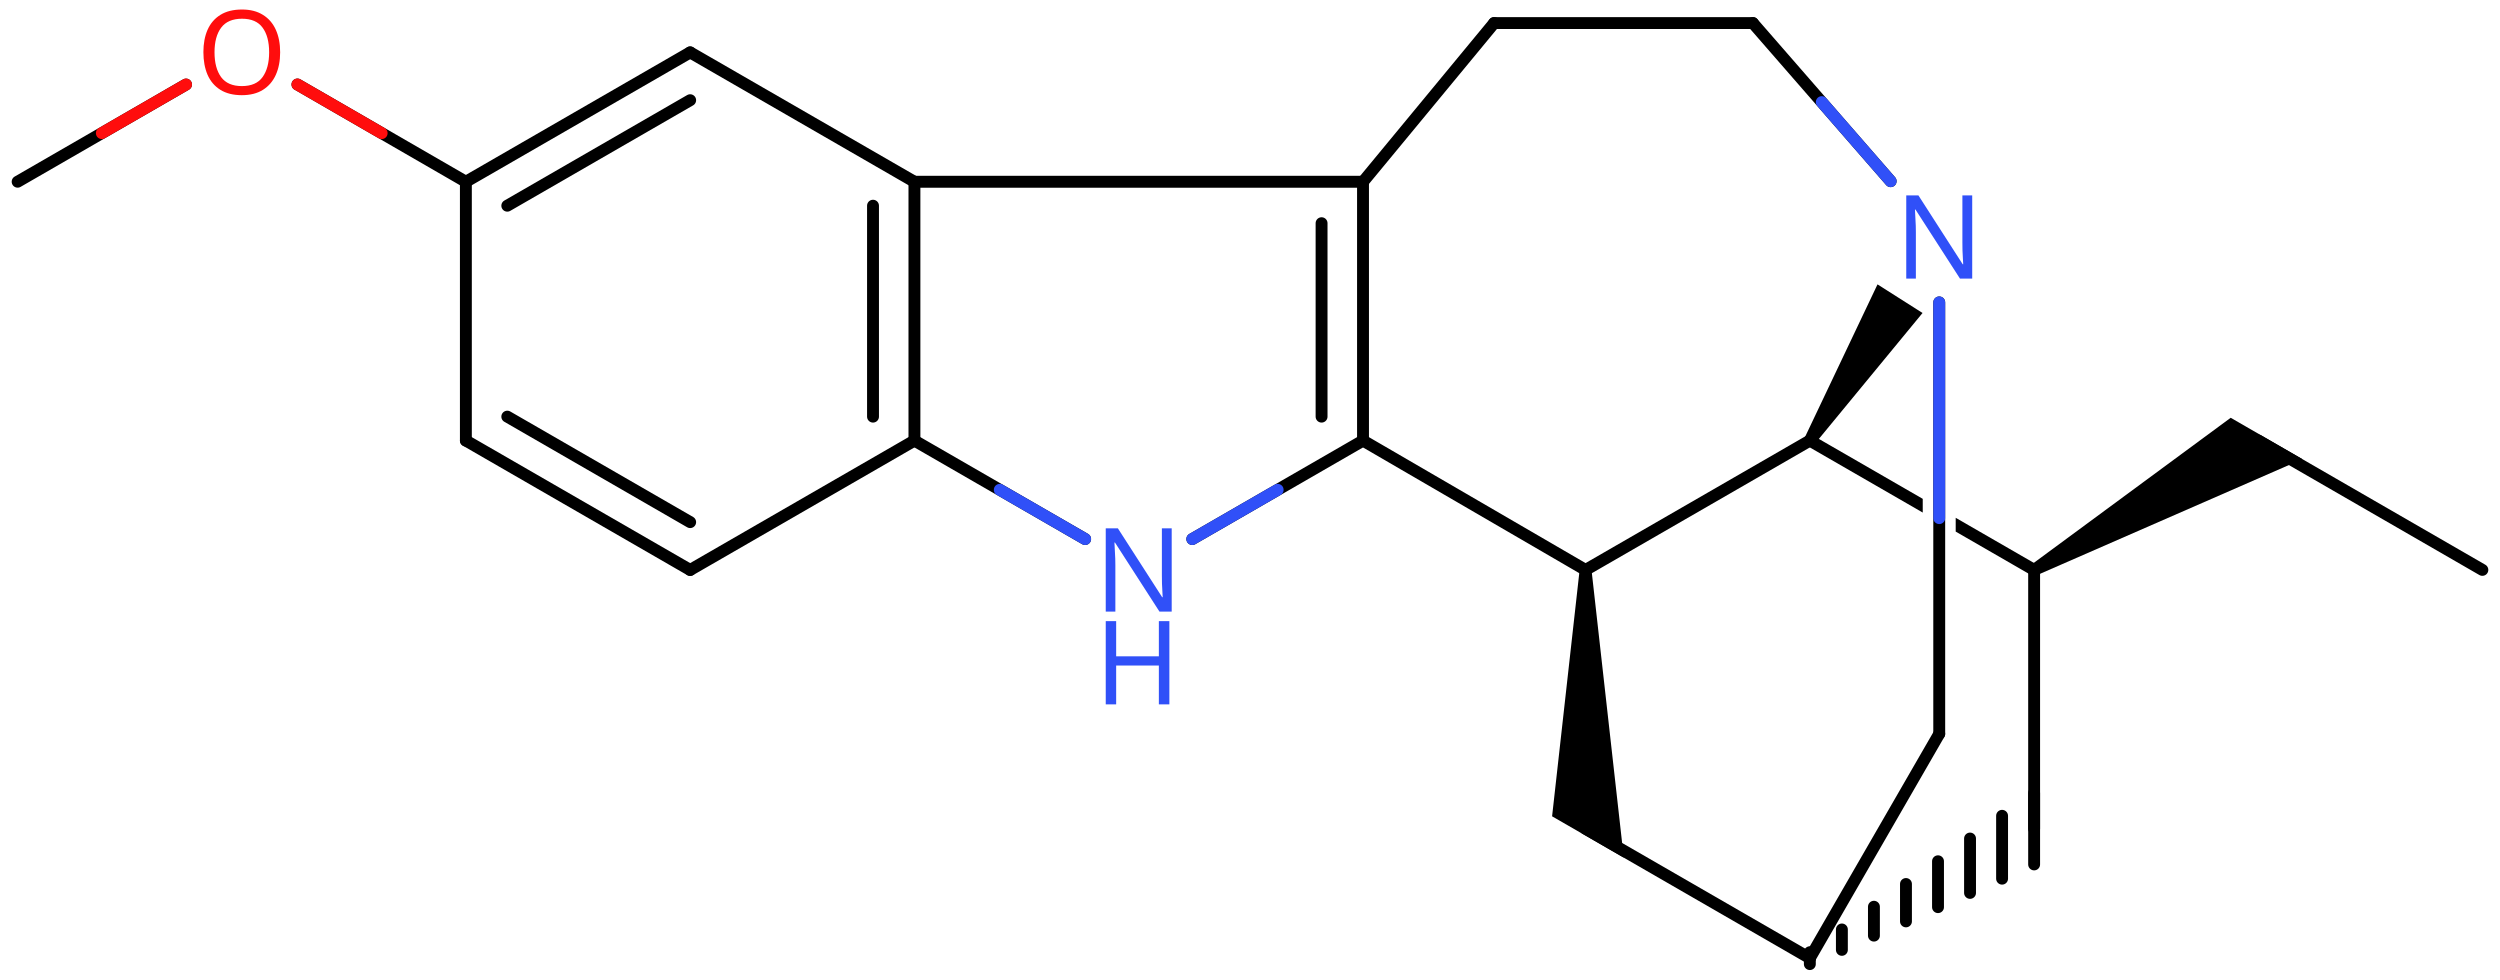 <svg xmlns="http://www.w3.org/2000/svg" xmlns:xlink="http://www.w3.org/1999/xlink" height="57.654mm" version="1.2" viewBox="0 0 147.143 57.654" width="147.143mm">
      
    <desc>Generated by the Chemistry Development Kit (http://github.com/cdk)</desc>
      
    <g fill="#000000" stroke="#000000" stroke-linecap="round" stroke-linejoin="round" stroke-width=".7">
            
        <rect fill="#FFFFFF" height="58.0" stroke="none" width="148.0" x=".0" y=".0"/>
            
        <g class="mol" id="mol1">
                  
            <line class="bond" id="mol1bnd1" x1="146.105" x2="132.913" y1="33.542" y2="25.928"/>
                  
            <path class="bond" d="M119.548 33.243l.35 .606l15.614 -6.824l-2.249 -1.299l-1.97 -1.137z" id="mol1bnd2" stroke="none"/>
                  
            <line class="bond" id="mol1bnd3" x1="119.723" x2="119.723" y1="33.546" y2="48.778"/>
                  
            <g class="bond" id="mol1bnd4">
                        
                <line x1="106.522" x2="106.522" y1="56.044" y2="56.744"/>
                        
                <line x1="108.408" x2="108.408" y1="54.706" y2="55.906"/>
                        
                <line x1="110.294" x2="110.294" y1="53.368" y2="55.068"/>
                        
                <line x1="112.18" x2="112.18" y1="52.03" y2="54.23"/>
                        
                <line x1="114.066" x2="114.066" y1="50.692" y2="53.392"/>
                        
                <line x1="115.951" x2="115.951" y1="49.354" y2="52.554"/>
                        
                <line x1="117.837" x2="117.837" y1="48.016" y2="51.716"/>
                        
                <line x1="119.723" x2="119.723" y1="46.678" y2="50.878"/>
                      
            </g>
                  
            <line class="bond" id="mol1bnd5" x1="106.522" x2="93.322" y1="56.394" y2="48.778"/>
                  
            <path class="bond" d="M93.672 33.546h-.7l-1.62 14.5l1.97 1.136l2.249 1.298z" id="mol1bnd6" stroke="none"/>
                  
            <line class="bond" id="mol1bnd7" x1="93.322" x2="106.522" y1="33.546" y2="25.931"/>
                  
            <path class="bond" d="M119.706 33.889c-.056 .0 -.111 -.012 -.158 -.039l-4.441 -2.562v-.812l4.796 2.767c.152 .088 .216 .327 .128 .478c-.06 .105 -.193 .168 -.32 .168zM113.172 30.171l-6.825 -3.937c-.02 .02 -.039 .029 -.056 .029c-.11 .0 -.148 -.376 -.072 -.507c.061 -.105 .194 -.168 .32 -.168c.056 -.0 .112 .012 .158 .039l6.47 3.733v.811z" id="mol1bnd8" stroke="none"/>
                  
            <path class="bond" d="M106.227 25.743l.591 .375l6.337 -7.696l-1.325 -.842l-1.325 -.842z" id="mol1bnd9" stroke="none"/>
                  
            <line class="bond" id="mol1bnd10" x1="114.138" x2="114.138" y1="17.798" y2="43.193"/>
                  
            <line class="bond" id="mol1bnd11" x1="106.522" x2="114.138" y1="56.394" y2="43.193"/>
                  
            <line class="bond" id="mol1bnd12" x1="111.278" x2="103.171" y1="10.664" y2="1.357"/>
                  
            <line class="bond" id="mol1bnd13" x1="103.171" x2="87.94" y1="1.357" y2="1.357"/>
                  
            <line class="bond" id="mol1bnd14" x1="87.94" x2="80.223" y1="1.357" y2="10.699"/>
                  
            <g class="bond" id="mol1bnd15">
                        
                <line x1="80.223" x2="80.223" y1="25.931" y2="10.699"/>
                        
                <line x1="77.784" x2="77.784" y1="24.522" y2="13.137"/>
                      
            </g>
                  
            <line class="bond" id="mol1bnd16" x1="93.322" x2="80.223" y1="33.546" y2="25.931"/>
                  
            <line class="bond" id="mol1bnd17" x1="80.223" x2="70.175" y1="25.931" y2="31.727"/>
                  
            <line class="bond" id="mol1bnd18" x1="63.868" x2="53.821" y1="31.727" y2="25.931"/>
                  
            <g class="bond" id="mol1bnd19">
                        
                <line x1="53.821" x2="53.821" y1="25.931" y2="10.699"/>
                        
                <line x1="51.383" x2="51.383" y1="24.522" y2="12.107"/>
                      
            </g>
                  
            <line class="bond" id="mol1bnd20" x1="80.223" x2="53.821" y1="10.699" y2="10.699"/>
                  
            <line class="bond" id="mol1bnd21" x1="53.821" x2="40.621" y1="10.699" y2="3.083"/>
                  
            <g class="bond" id="mol1bnd22">
                        
                <line x1="40.621" x2="27.42" y1="3.083" y2="10.699"/>
                        
                <line x1="40.621" x2="29.858" y1="5.898" y2="12.107"/>
                      
            </g>
                  
            <line class="bond" id="mol1bnd23" x1="27.42" x2="27.42" y1="10.699" y2="25.931"/>
                  
            <g class="bond" id="mol1bnd24">
                        
                <line x1="27.42" x2="40.621" y1="25.931" y2="33.546"/>
                        
                <line x1="29.858" x2="40.621" y1="24.522" y2="30.731"/>
                      
            </g>
                  
            <line class="bond" id="mol1bnd25" x1="53.821" x2="40.621" y1="25.931" y2="33.546"/>
                  
            <line class="bond" id="mol1bnd26" x1="27.42" x2="17.506" y1="10.699" y2="4.973"/>
                  
            <line class="bond" id="mol1bnd27" x1="10.949" x2="1.038" y1="4.975" y2="10.695"/>
                  
            <path class="atom" d="M116.079 16.398h-.72l-2.62 -4.066h-.03q.012 .238 .03 .595q.024 .358 .024 .733v2.738h-.566v-4.899h.715l2.607 4.054h.03q-.006 -.107 -.018 -.328q-.012 -.22 -.024 -.476q-.006 -.262 -.006 -.482v-2.768h.578v4.899z" fill="#3050F8" id="mol1atm9" stroke="none"/>
                  
            <g class="atom" id="mol1atm15">
                        
                <path d="M68.963 35.996h-.721l-2.619 -4.066h-.03q.012 .238 .03 .595q.024 .358 .024 .733v2.738h-.566v-4.899h.715l2.607 4.054h.03q-.006 -.107 -.018 -.328q-.012 -.22 -.024 -.476q-.006 -.262 -.006 -.482v-2.768h.578v4.899z" fill="#3050F8" stroke="none"/>
                        
                <path d="M68.826 41.457h-.619v-2.286h-2.513v2.286h-.613v-4.899h.613v2.071h2.513v-2.071h.619v4.899z" fill="#3050F8" stroke="none"/>
                      
            </g>
                  
            <path class="atom" d="M16.489 3.078q.0 .756 -.256 1.328q-.255 .565 -.756 .881q-.5 .315 -1.244 .315q-.756 .0 -1.262 -.315q-.506 -.316 -.756 -.887q-.244 -.572 -.244 -1.334q.0 -.75 .244 -1.309q.25 -.566 .756 -.881q.506 -.316 1.274 -.316q.732 .0 1.232 .316q.501 .309 .756 .875q.256 .565 .256 1.327zM12.626 3.078q-.0 .923 .387 1.459q.393 .53 1.22 .53q.84 -.0 1.221 -.53q.387 -.536 .387 -1.459q-.0 -.929 -.387 -1.452q-.381 -.524 -1.209 -.524q-.833 -.0 -1.226 .524q-.393 .523 -.393 1.452z" fill="#FF0D0D" id="mol1atm22" stroke="none"/>
                
            <line class="hi" id="mol1bnd10" stroke="#3050F8" x1="114.138" x2="114.138" y1="17.798" y2="30.495"/>
            <line class="hi" id="mol1bnd12" stroke="#3050F8" x1="111.278" x2="107.225" y1="10.664" y2="6.01"/>
            <line class="hi" id="mol1bnd17" stroke="#3050F8" x1="70.175" x2="75.199" y1="31.727" y2="28.829"/>
            <line class="hi" id="mol1bnd18" stroke="#3050F8" x1="63.868" x2="58.844" y1="31.727" y2="28.829"/>
            <line class="hi" id="mol1bnd26" stroke="#FF0D0D" x1="17.506" x2="22.463" y1="4.973" y2="7.836"/>
            <line class="hi" id="mol1bnd27" stroke="#FF0D0D" x1="10.949" x2="5.994" y1="4.975" y2="7.835"/>
        </g>
          
    </g>
    
</svg>
